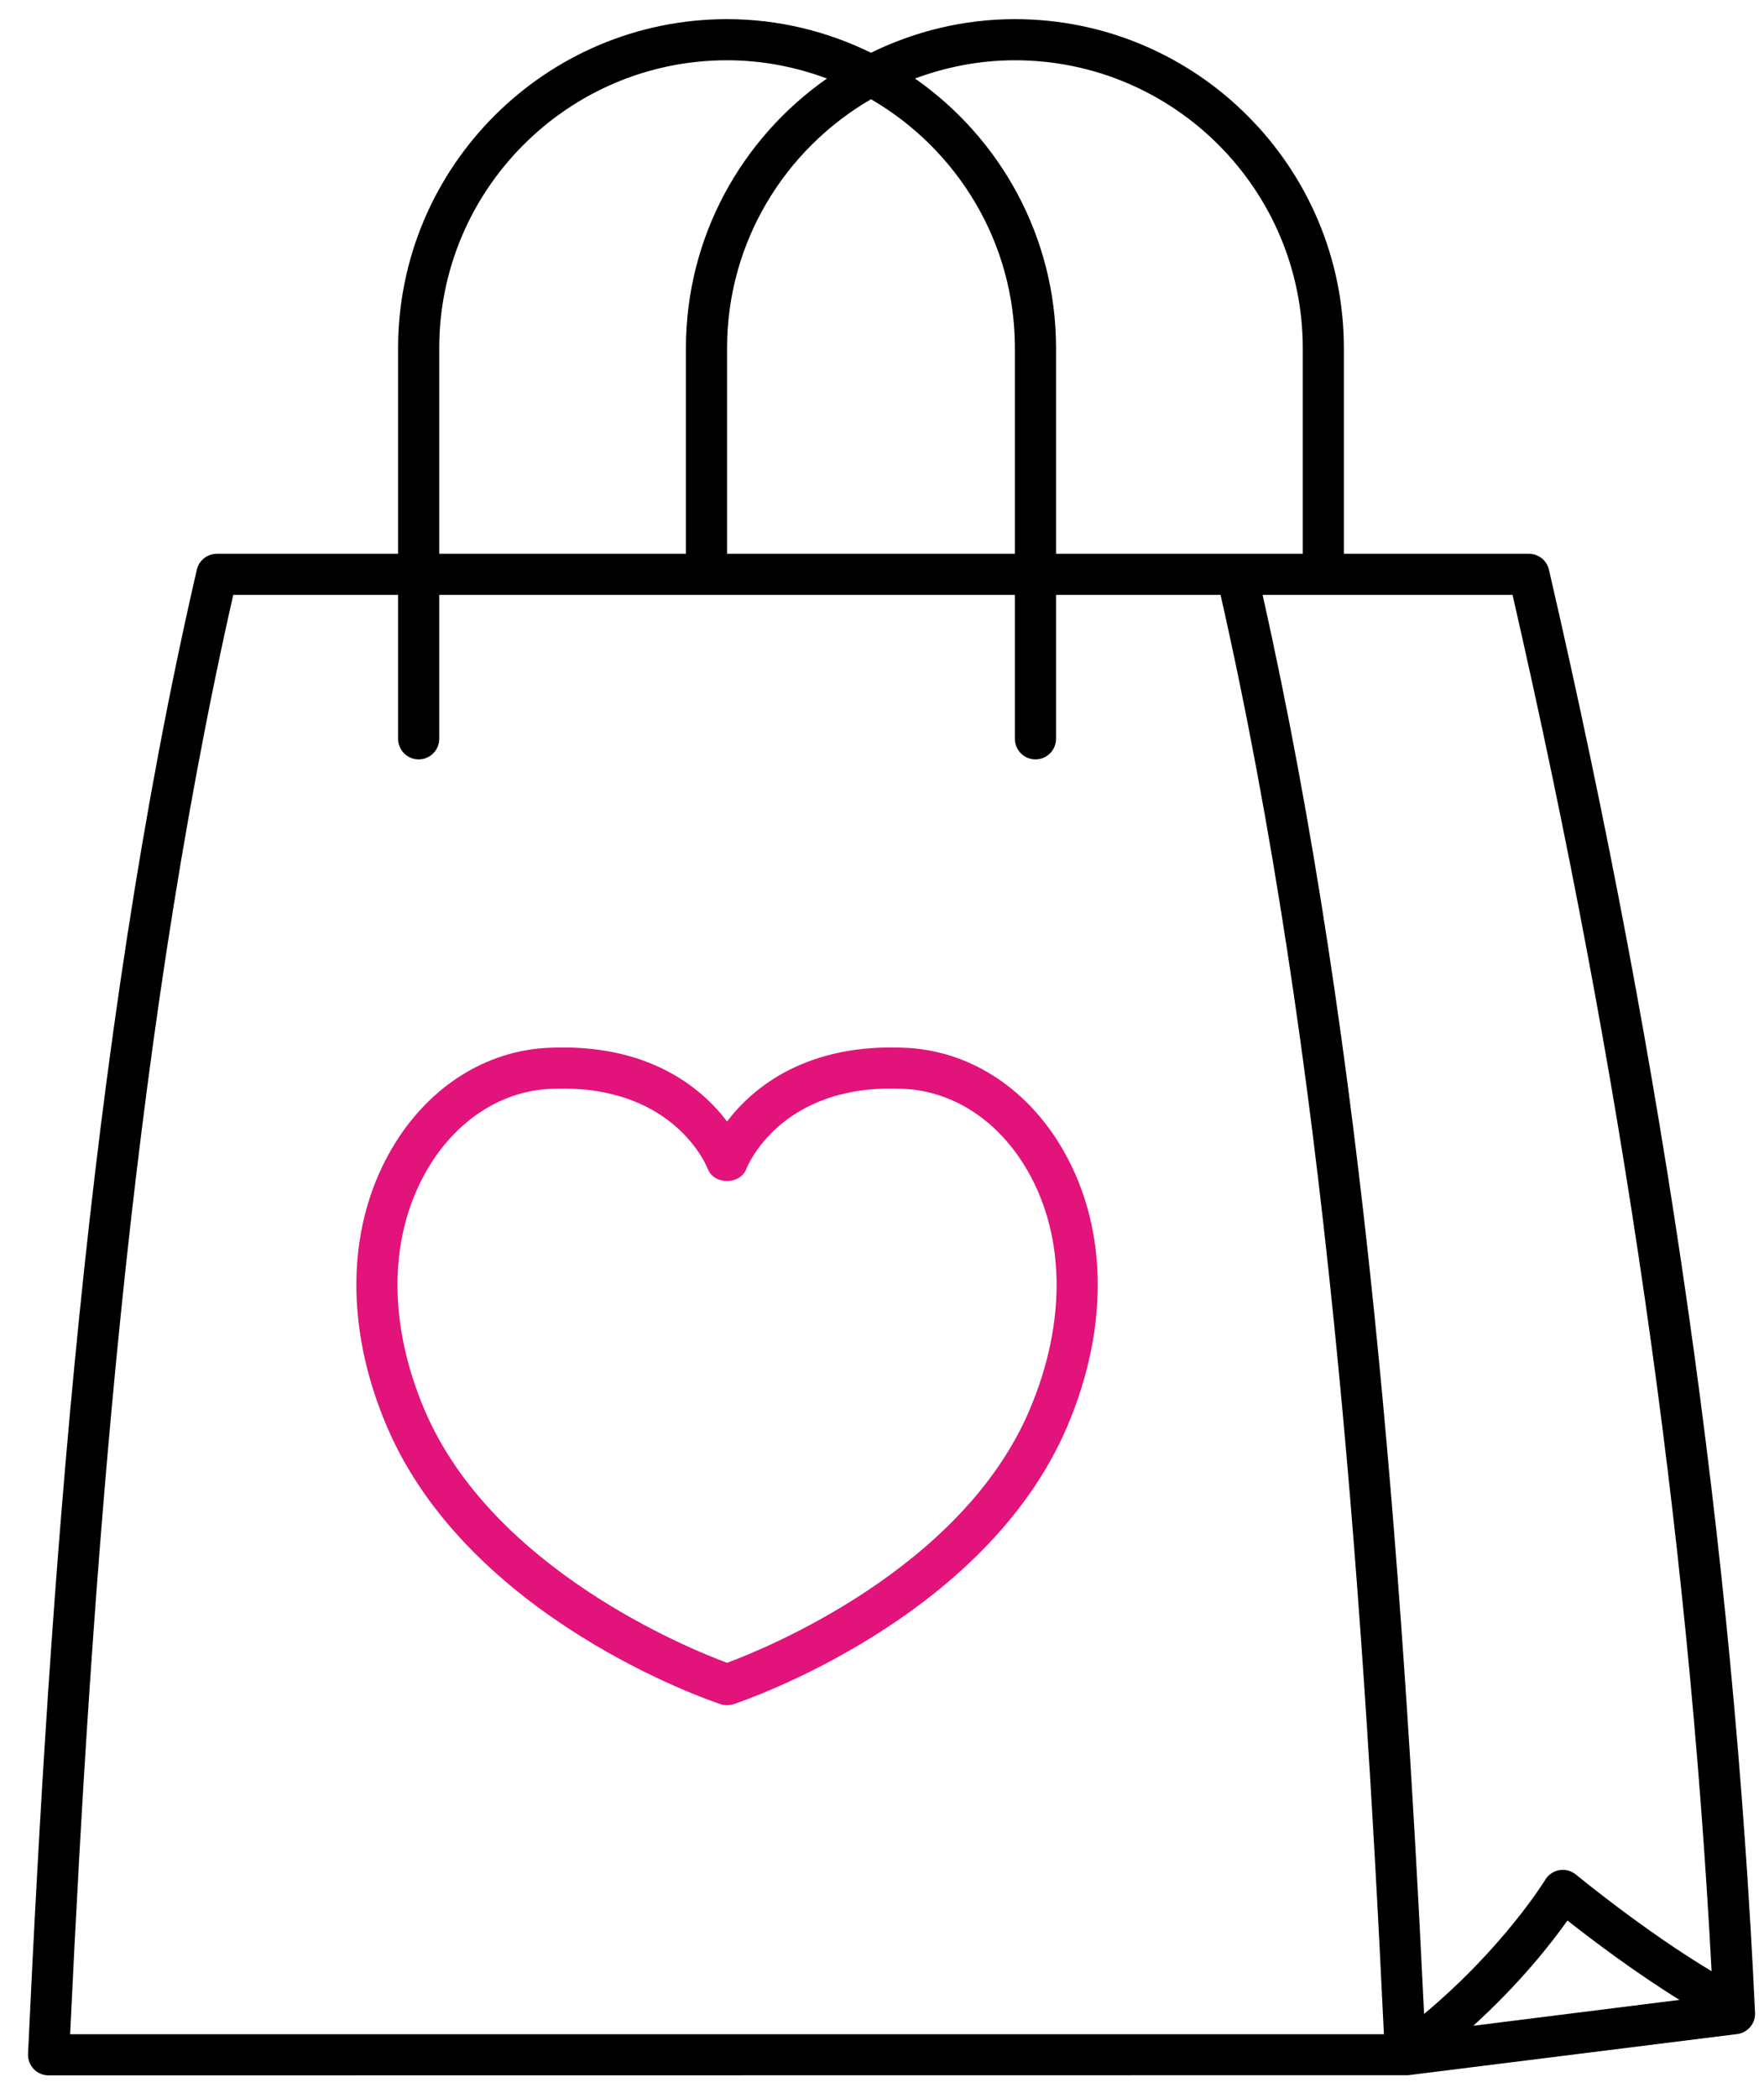 <?xml version="1.0" encoding="UTF-8"?>
<svg xmlns="http://www.w3.org/2000/svg" width="53" height="63" viewBox="0 0 53 63" fill="none">
  <path d="M46.539 17.109C46.474 16.83 46.224 16.631 45.937 16.631H40.377V10.455C40.377 5.007 35.943 0.575 30.493 0.575C28.941 0.575 27.477 0.944 26.169 1.584C24.861 0.944 23.397 0.575 21.845 0.575C16.395 0.575 11.961 5.007 11.961 10.455V16.631H6.516C6.228 16.631 5.979 16.829 5.914 17.109C2.612 31.402 1.497 47.661 0.842 61.681C0.835 61.85 0.896 62.014 1.013 62.136C1.129 62.259 1.291 62.327 1.46 62.327L42.307 62.322L52.191 61.087C52.511 61.048 52.746 60.768 52.731 60.446C52.08 46.503 50.054 32.328 46.539 17.109ZM30.493 1.81C35.262 1.81 39.142 5.689 39.142 10.455V16.631H31.729V10.455C31.729 7.106 30.049 4.146 27.492 2.358C28.428 2.01 29.437 1.81 30.493 1.81ZM30.493 10.455V16.631H21.845V10.455C21.845 7.264 23.589 4.478 26.169 2.98C28.75 4.478 30.493 7.264 30.493 10.455ZM13.197 10.455C13.197 5.689 17.076 1.81 21.845 1.81C22.901 1.81 23.91 2.01 24.846 2.358C22.289 4.146 20.609 7.106 20.609 10.455V16.631H13.197V10.455ZM2.107 61.092C2.756 47.433 3.862 31.727 7.008 17.866H11.961V22.188C11.961 22.53 12.237 22.806 12.579 22.806C12.92 22.806 13.197 22.53 13.197 22.188V17.866H30.493V22.188C30.493 22.53 30.77 22.806 31.111 22.806C31.453 22.806 31.729 22.53 31.729 22.188V17.866H36.672C39.82 31.733 40.931 47.428 41.58 61.092H2.107ZM44.266 60.837C45.67 59.56 46.61 58.361 47.095 57.676C47.796 58.228 49.096 59.215 50.46 60.06L44.266 60.837ZM51.425 59.198C49.409 57.993 47.373 56.316 47.349 56.297C47.211 56.181 47.027 56.133 46.852 56.164C46.674 56.194 46.518 56.3 46.426 56.455C46.413 56.477 45.186 58.478 42.787 60.482C42.136 46.982 41.014 31.574 37.935 17.866H45.445C48.767 32.355 50.722 45.897 51.425 59.198Z" fill="black"></path>
  <path d="M31.811 34.32C30.741 32.604 29.078 31.564 27.248 31.469C24.219 31.311 22.602 32.681 21.845 33.68C21.088 32.679 19.475 31.312 16.441 31.469C14.611 31.564 12.949 32.604 11.878 34.32C10.409 36.676 10.318 39.784 11.627 42.847C14.096 48.623 21.343 51.078 21.65 51.179C21.714 51.2 21.779 51.211 21.845 51.211C21.91 51.211 21.976 51.2 22.039 51.179C22.346 51.078 29.593 48.623 32.062 42.847C33.371 39.784 33.28 36.676 31.811 34.32ZM30.925 42.362C28.891 47.124 22.993 49.511 21.845 49.937C20.697 49.511 14.799 47.124 12.764 42.362C11.615 39.675 11.674 36.982 12.927 34.974C13.781 33.604 15.085 32.776 16.505 32.702C16.643 32.694 16.777 32.691 16.908 32.691C20.284 32.691 21.227 35.007 21.266 35.105C21.447 35.588 22.242 35.588 22.423 35.105C22.433 35.079 23.439 32.496 27.185 32.702C28.604 32.776 29.908 33.604 30.763 34.974C32.015 36.982 32.074 39.675 30.925 42.362Z" fill="#E2137A"></path>
</svg>
